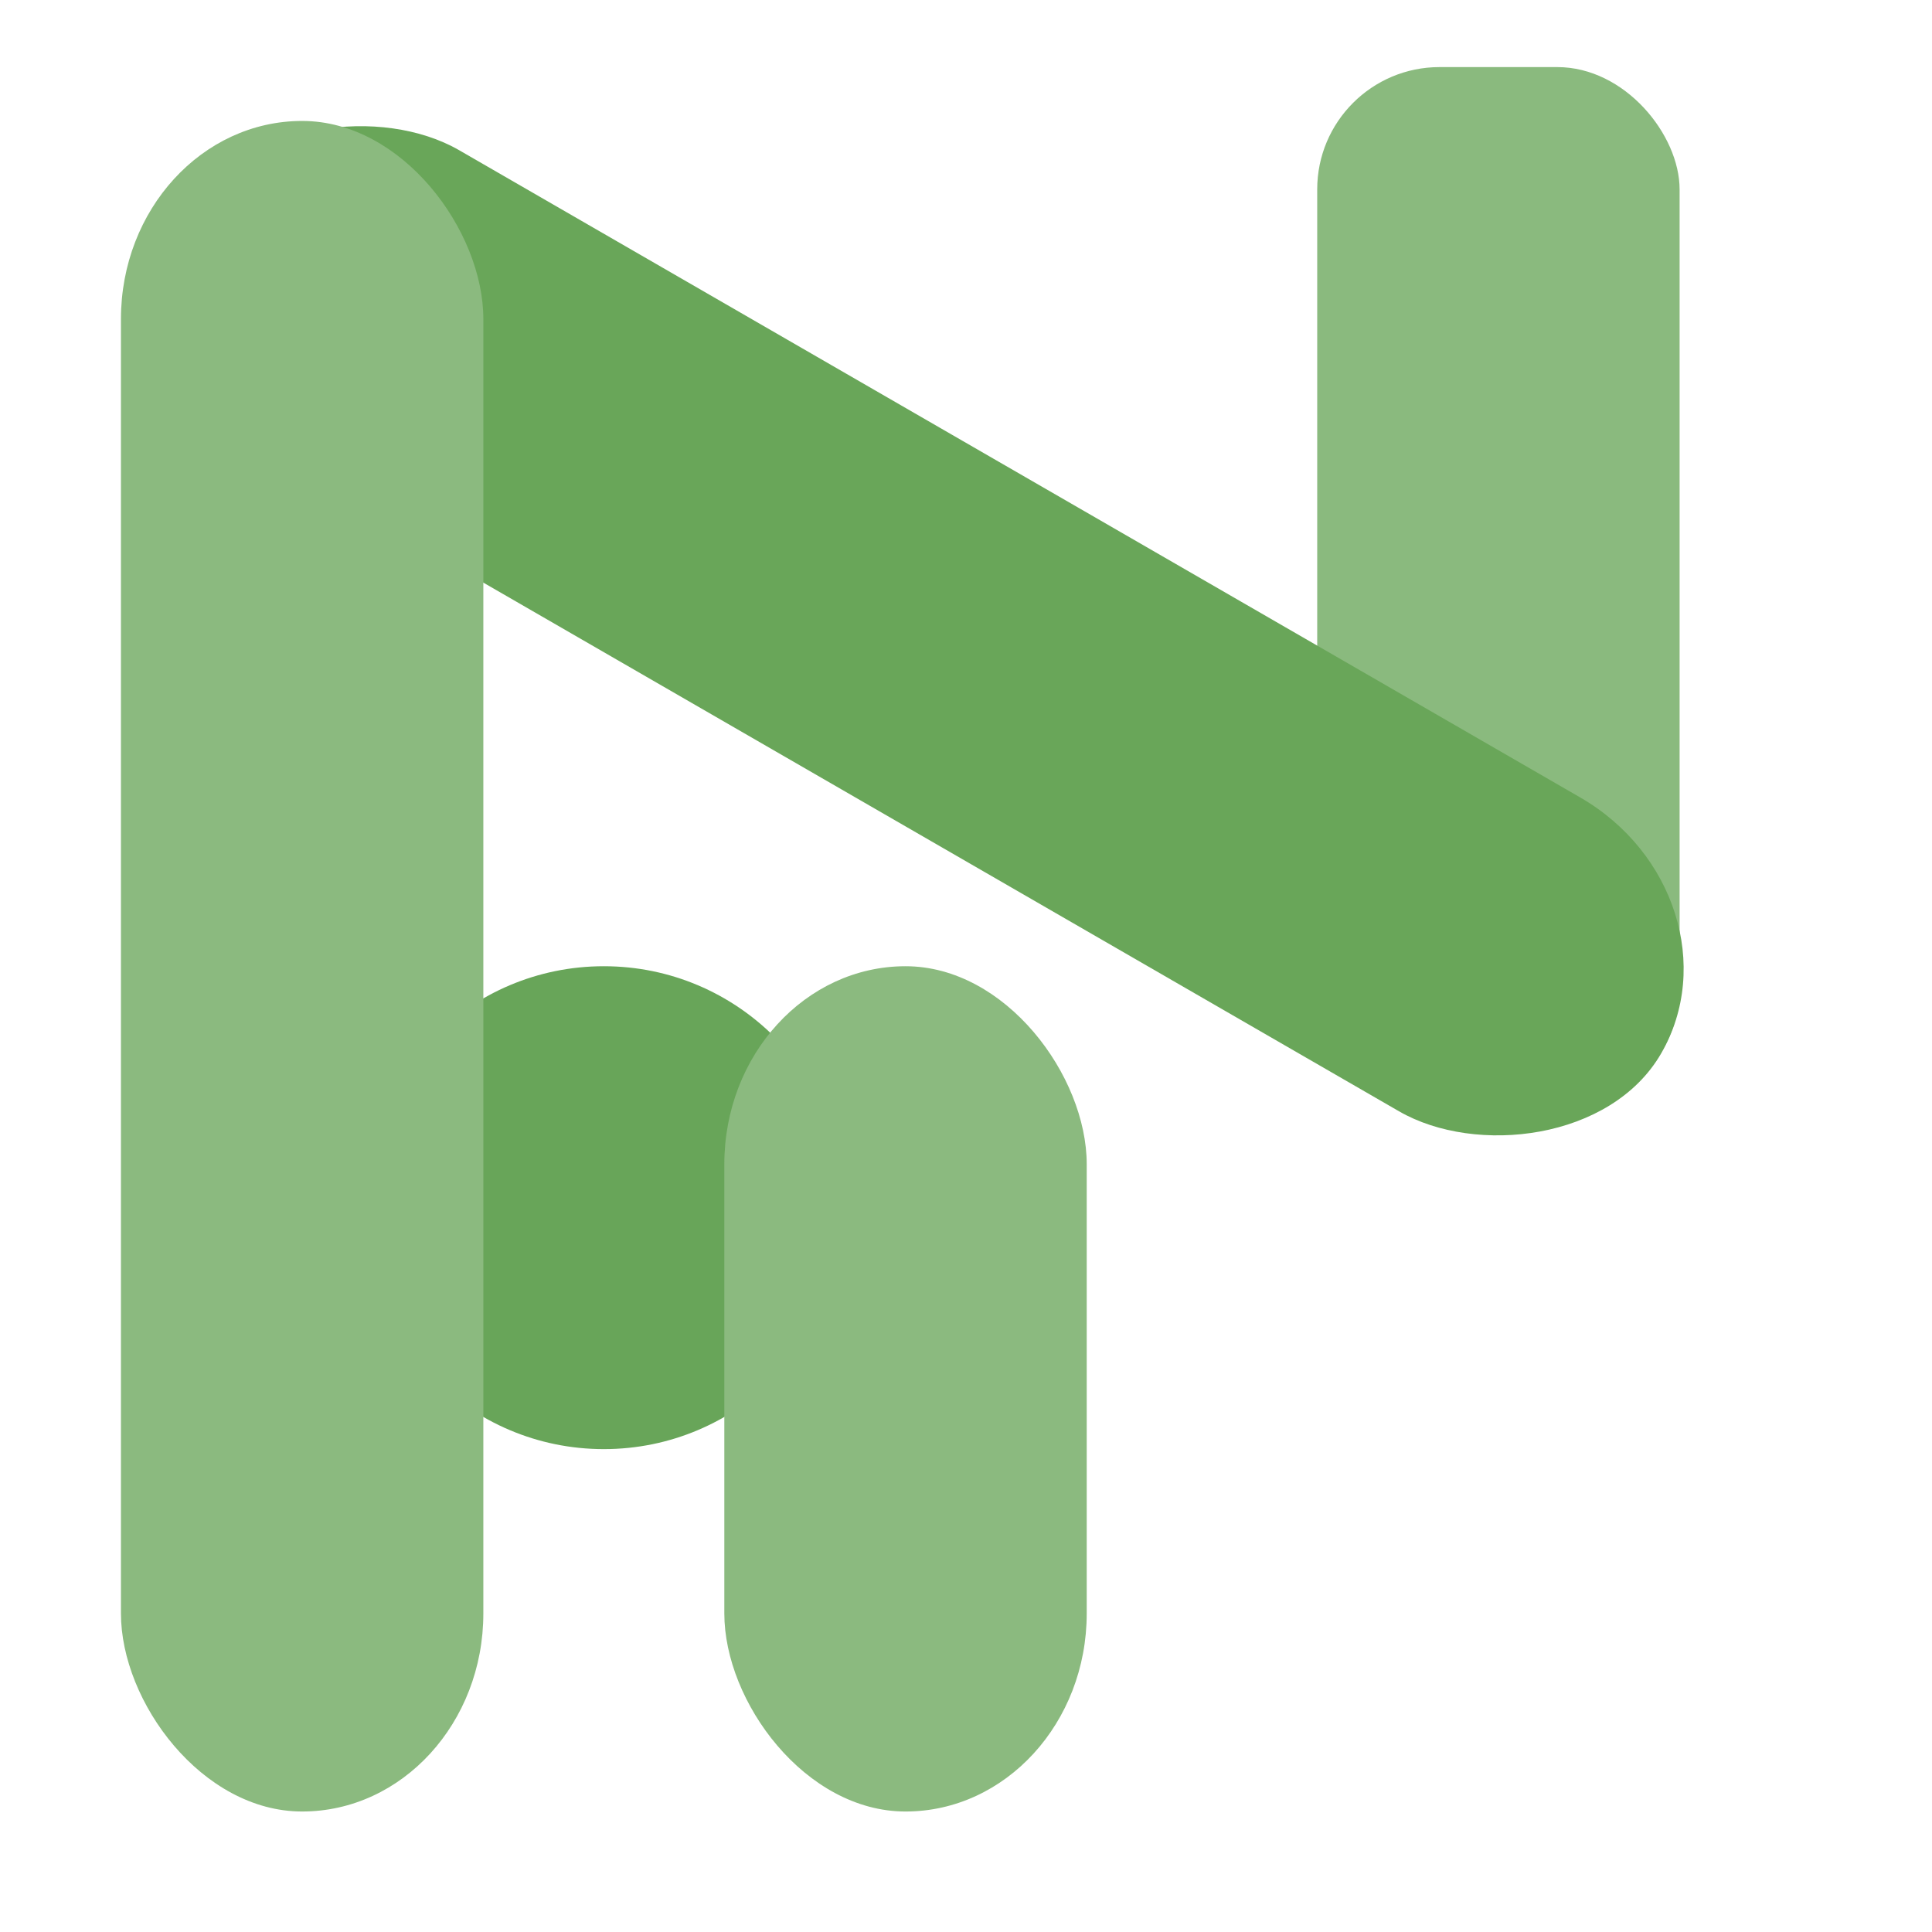 <?xml version="1.0" encoding="UTF-8" standalone="no"?>
<!-- Created with Inkscape (http://www.inkscape.org/) -->

<svg
   width="16"
   height="16"
   viewBox="0 0 4.233 4.233"
   version="1.1"
   id="svg1"
   xmlns="http://www.w3.org/2000/svg"
   xmlns:svg="http://www.w3.org/2000/svg">
  <defs
     id="defs1" />
  <g
     id="layer1">
    <circle
       style="fill:#68a559;fill-opacity:1;stroke-width:1.953"
       id="path1"
       cx="1.323"
       cy="2.646"
       r="0.529" />
    <rect
       style="fill:#8aba7e;fill-opacity:1;stroke-width:1.534"
       id="rect2"
       width="0.794"
       height="2.285"
       x="2.886"
       y="0.147"
       ry="0.268" />
    <rect
       style="fill:#69a659;fill-opacity:1;stroke-width:1.953"
       id="rect4"
       width="0.794"
       height="3.704"
       x="-0.576"
       y="0.602"
       ry="0.434"
       transform="rotate(-60)" />
    <rect
       style="fill:#8bba7f;stroke-width:1.953"
       id="rect3"
       width="0.794"
       height="3.704"
       x="0.265"
       y="0.265"
       ry="0.434" />
    <rect
       style="fill:#8bba7f;stroke-width:1.953"
       id="rect1"
       width="0.794"
       height="1.852"
       x="1.587"
       y="2.117"
       ry="0.434" />
  </g>
</svg>
